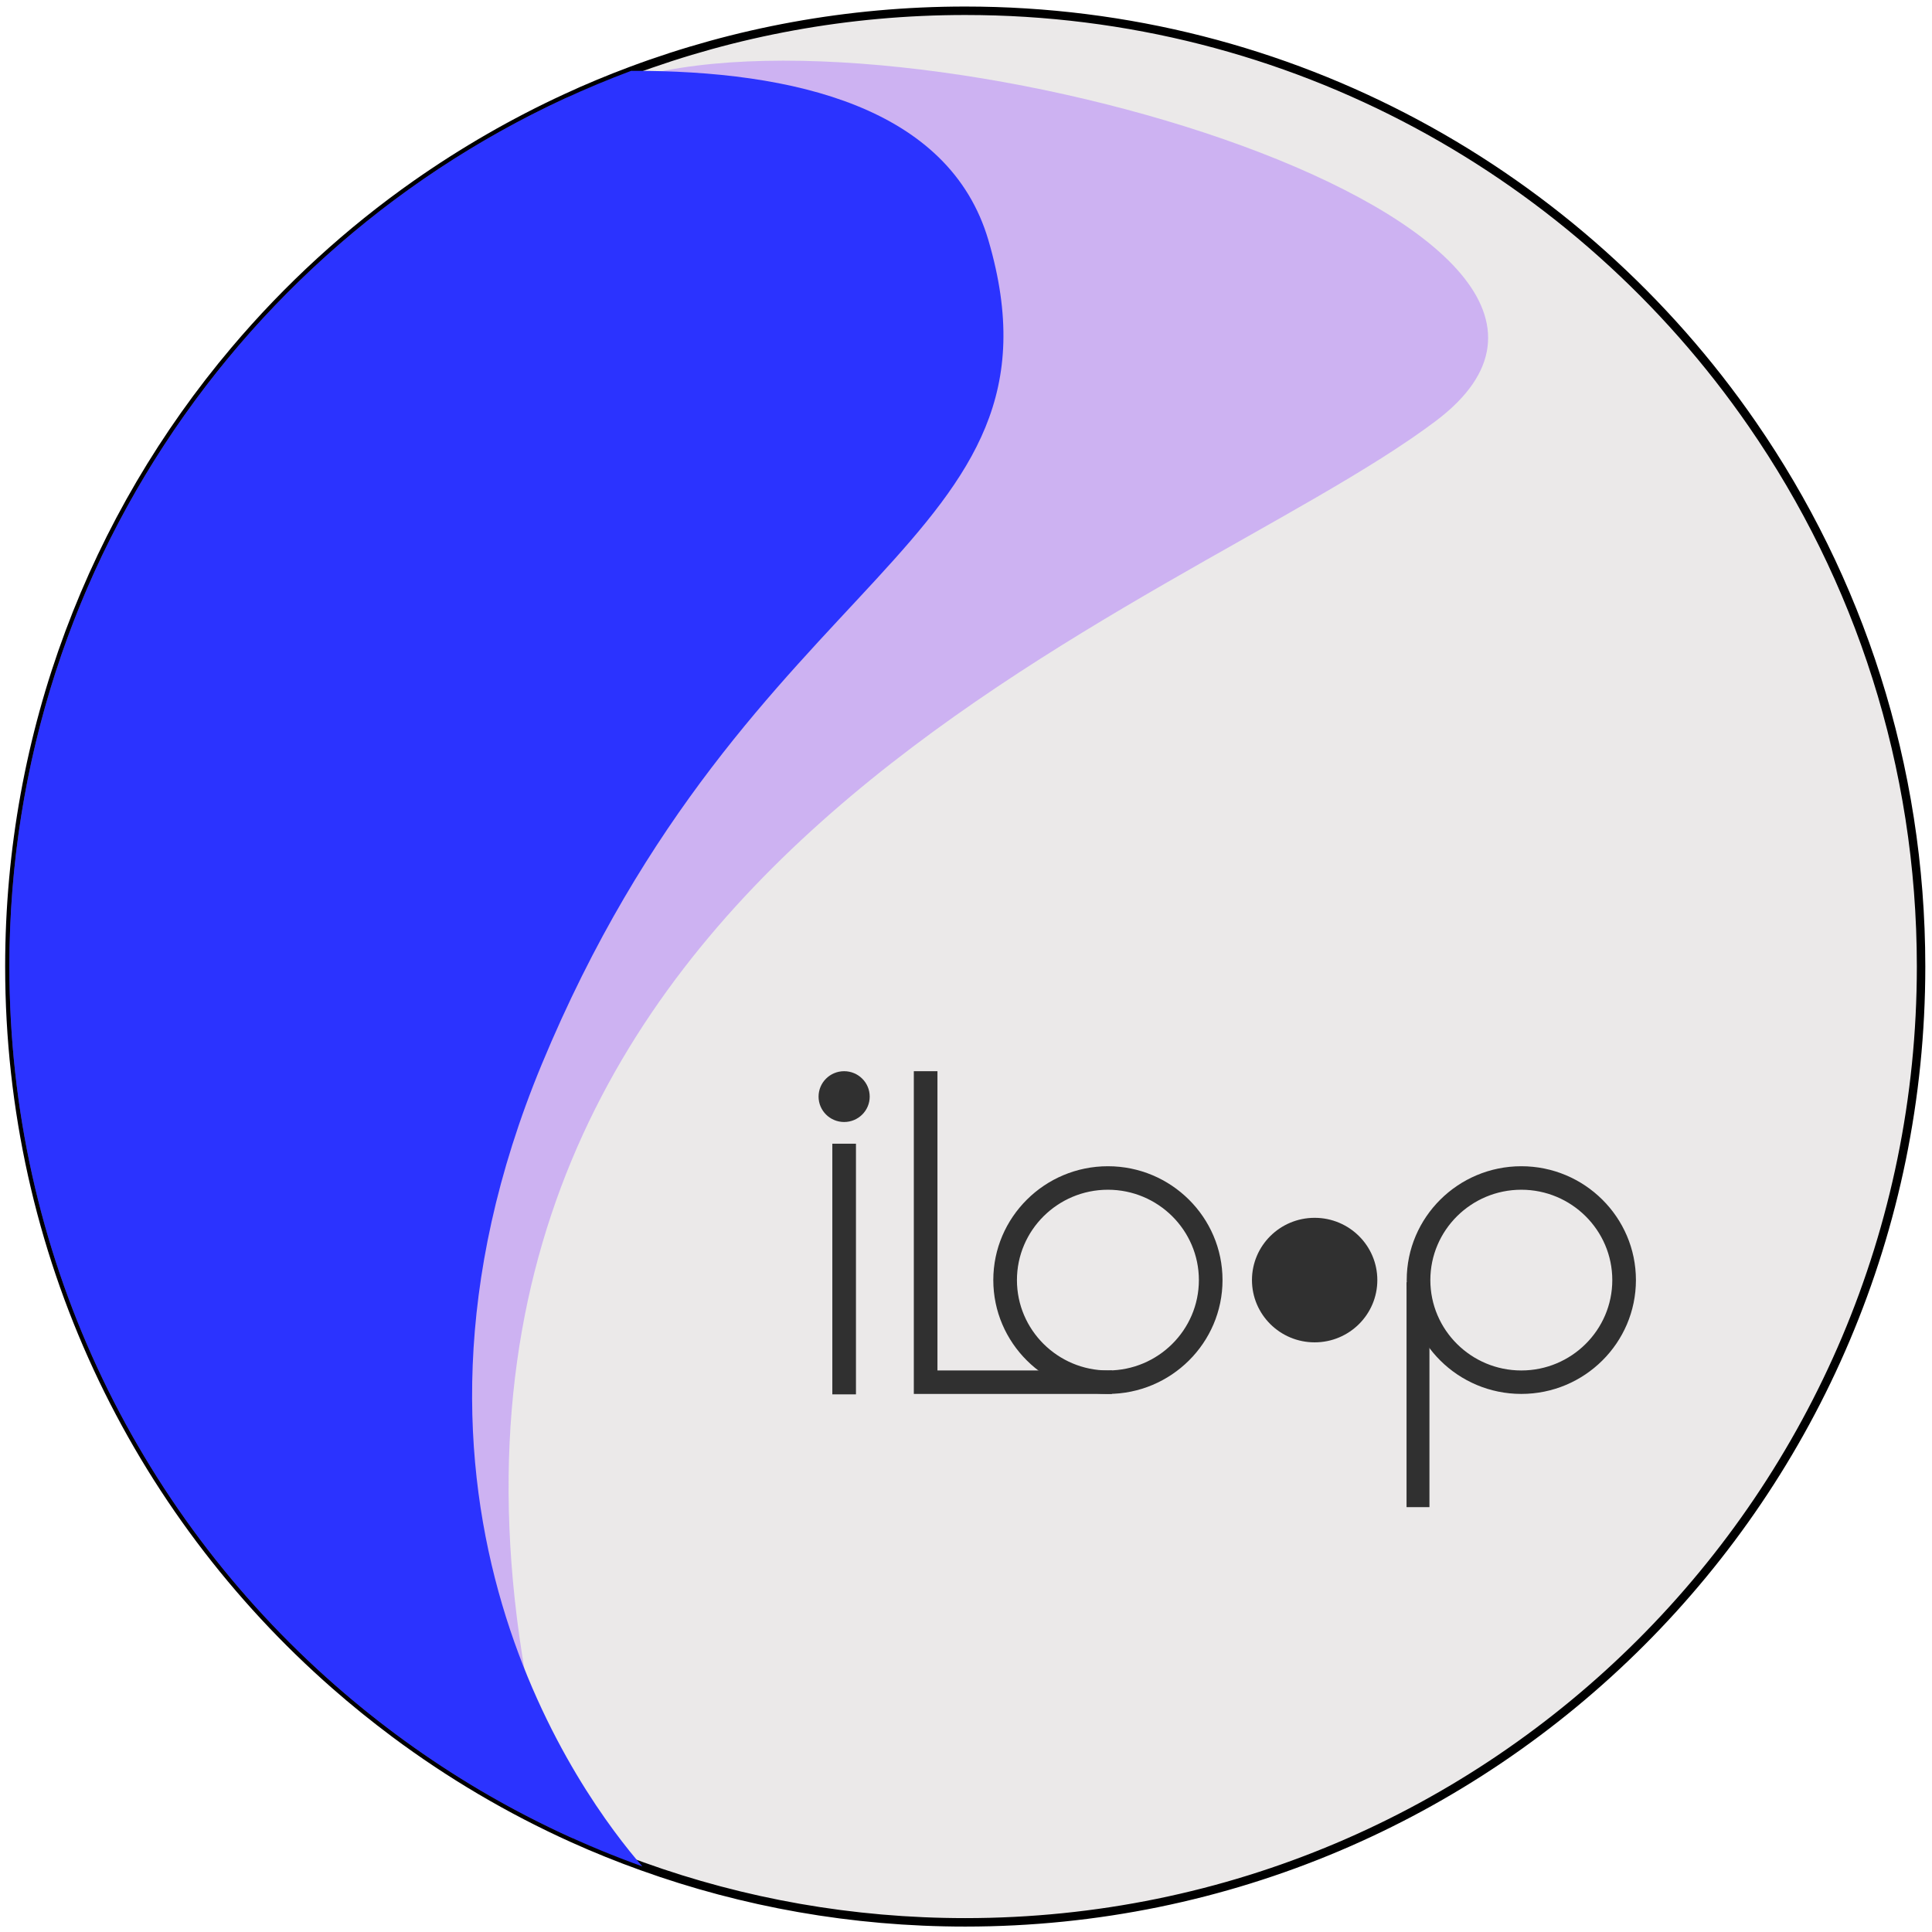 <svg width="267" height="267" viewBox="0 0 267 267" fill="none" xmlns="http://www.w3.org/2000/svg">
<path d="M265.49 133.577C265.49 206.535 206.343 265.666 133.401 265.666C117.742 265.666 102.718 262.946 88.775 257.933C85.507 256.765 82.283 255.464 79.134 254.044C70.395 250.096 62.159 245.231 54.544 239.553C51.719 237.439 48.969 235.221 46.322 232.899C18.715 208.708 1.297 173.176 1.297 133.577C1.297 101.121 13.008 71.4 32.438 48.406C39.772 39.727 48.2 31.993 57.516 25.457C64.037 20.888 70.972 16.881 78.261 13.525C81.189 12.164 84.191 10.922 87.237 9.784C101.609 4.416 117.165 1.488 133.401 1.488C178.5 1.488 218.335 24.097 242.156 58.609C256.869 79.902 265.49 105.734 265.49 133.577Z" fill="#EBE9E9" stroke="black" stroke-width="1.169" stroke-miterlimit="10"/>
<path d="M198.447 58.163C162.841 85.046 52.991 118.138 72.613 231.492C73.559 236.963 77.714 246.959 79.134 254.042C70.395 250.094 62.159 245.229 54.544 239.551C51.719 237.437 48.969 235.219 46.322 232.897C18.715 208.706 1.297 173.174 1.297 133.575C1.297 101.119 13.008 71.397 32.438 48.404C39.772 39.724 48.2 31.991 57.516 25.455C64.037 20.886 70.972 16.879 78.261 13.523C81.085 12.621 84.279 11.674 87.887 10.684C128.299 -0.495 234.053 31.281 198.447 58.163Z" fill="#A66CFF" fill-opacity="0.43"/>
<path d="M88.775 257.935C73.027 252.286 58.654 243.725 46.322 232.901C18.715 208.71 1.297 173.178 1.297 133.579C1.297 76.858 37.051 28.506 87.237 9.786C109.757 9.727 131.212 14.857 136.595 33.193C148.941 75.29 103.487 78.085 74.86 147.109C49.797 207.601 80.716 248.693 88.775 257.935Z" fill="#2B33FF"/>
<path d="M197.547 177.203H194.383V208.285H197.547V177.203Z" fill="#303030"/>
<path d="M153.67 192.64H126.289V148.039H129.555V189.395H153.67V192.64Z" fill="#303030"/>
<path d="M118.293 158.059H115.027V192.699H118.293V158.059Z" fill="#303030"/>
<path d="M153.112 192.638C144.379 192.638 137.273 185.58 137.273 176.905C137.273 168.23 144.379 161.172 153.112 161.172C161.845 161.172 168.951 168.23 168.951 176.905C168.951 185.58 161.845 192.638 153.112 192.638ZM153.112 164.42C146.179 164.42 140.54 170.021 140.54 176.908C140.54 183.795 146.179 189.397 153.112 189.397C160.045 189.397 165.684 183.795 165.684 176.908C165.684 170.021 160.045 164.42 153.112 164.42Z" fill="#303030"/>
<path d="M210.245 192.638C201.512 192.638 194.406 185.58 194.406 176.905C194.406 168.23 201.512 161.172 210.245 161.172C218.978 161.172 226.083 168.23 226.083 176.905C226.083 185.58 218.978 192.638 210.245 192.638ZM210.245 164.42C203.312 164.42 197.672 170.021 197.672 176.908C197.672 183.795 203.312 189.397 210.245 189.397C217.178 189.397 222.817 183.795 222.817 176.908C222.817 170.021 217.178 164.42 210.245 164.42Z" fill="#303030"/>
<path d="M181.682 185.511C186.467 185.511 190.345 181.658 190.345 176.906C190.345 172.153 186.467 168.301 181.682 168.301C176.898 168.301 173.02 172.153 173.02 176.906C173.02 181.658 176.898 185.511 181.682 185.511Z" fill="#303030"/>
<path d="M116.658 155.059C118.61 155.059 120.192 153.487 120.192 151.549C120.192 149.61 118.61 148.039 116.658 148.039C114.707 148.039 113.125 149.61 113.125 151.549C113.125 153.487 114.707 155.059 116.658 155.059Z" fill="#303030"/>
</svg>
